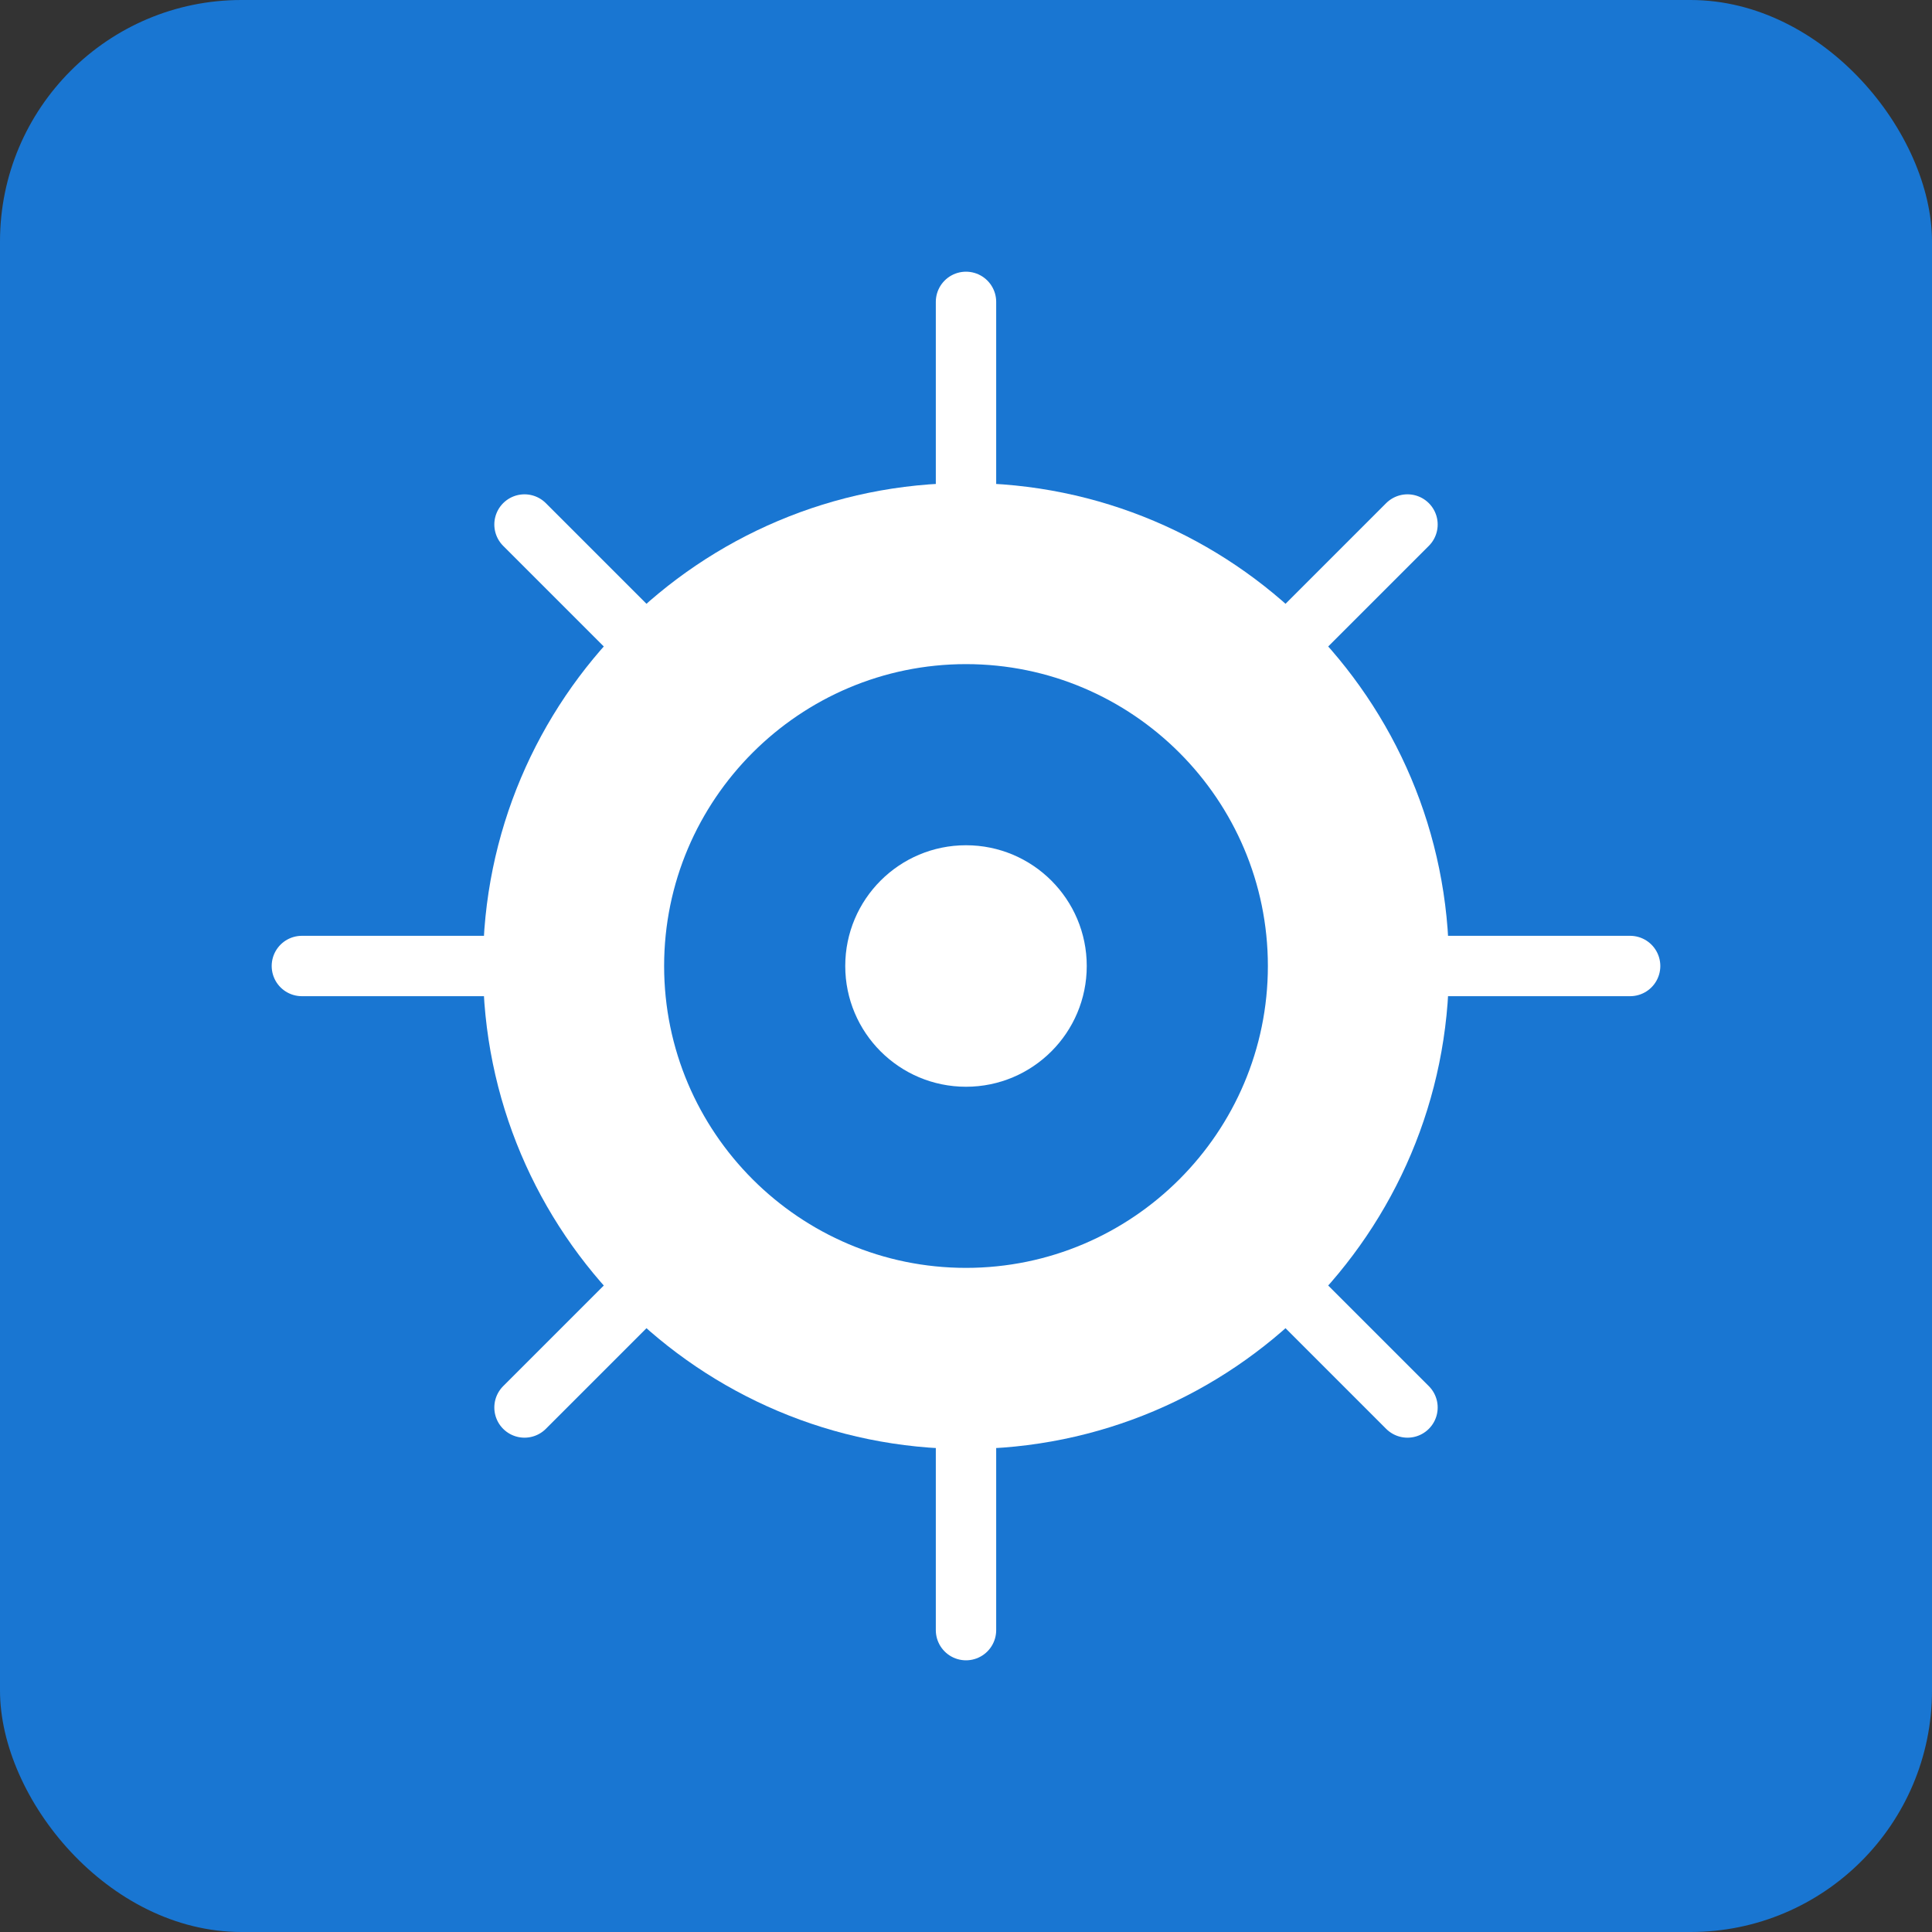 <svg xmlns="http://www.w3.org/2000/svg" viewBox="0 0 512 512" fill="none">
  <rect x="0" y="0" width="512" height="512" fill="#333333" stroke="none"/>
  <rect width="512" height="512" rx="64" fill="#1976d2"/>
  <path d="M256 128c-70.7 0-128 57.3-128 128s57.3 128 128 128 128-57.3 128-128-57.3-128-128-128zm0 208c-44.1 0-80-35.9-80-80s35.9-80 80-80 80 35.9 80 80-35.9 80-80 80z" fill="#ffffff"/>
  <circle cx="256" cy="256" r="32" fill="#ffffff"/>
  <path d="M256 80v48M256 384v48M432 256h-48M128 256H80M373 139l-34 34M173 339l-34 34M373 373l-34-34M173 173l-34-34" stroke="#ffffff" stroke-width="16" stroke-linecap="round"/>
</svg>